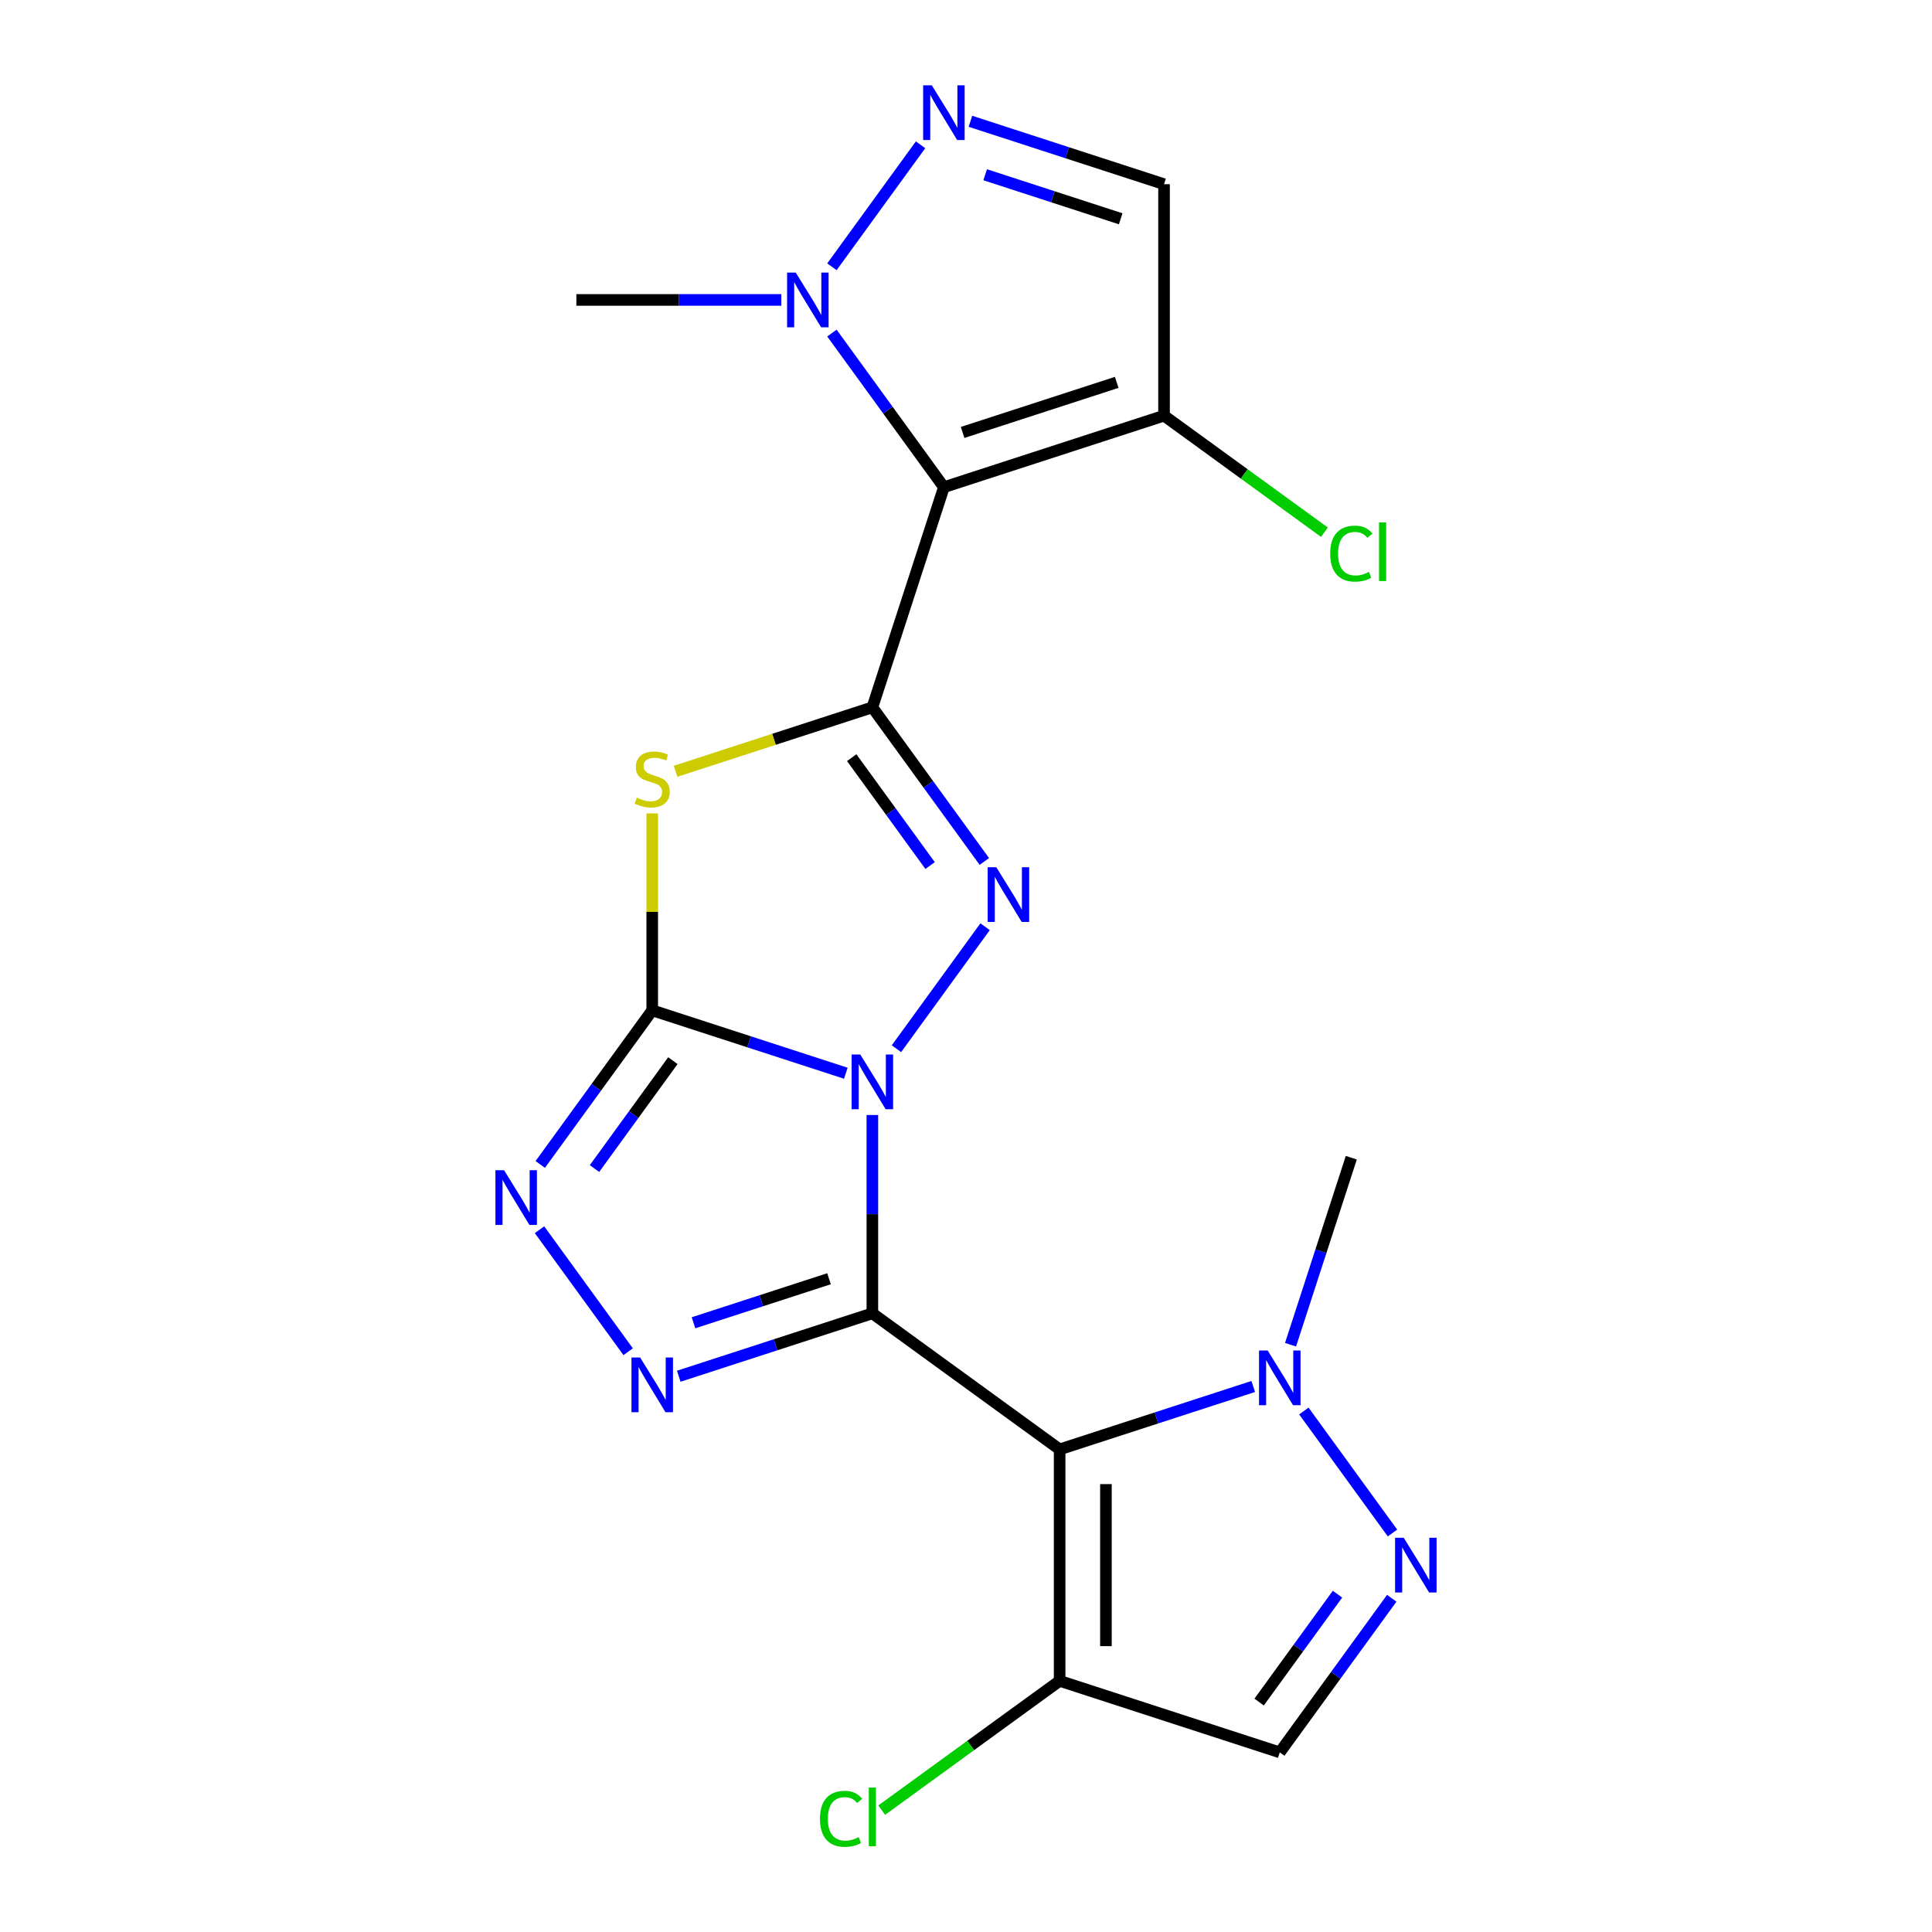 <?xml version='1.0' encoding='iso-8859-1'?>
<svg version='1.1' baseProfile='full'
              xmlns='http://www.w3.org/2000/svg'
                      xmlns:rdkit='http://www.rdkit.org/xml'
                      xmlns:xlink='http://www.w3.org/1999/xlink'
                  xml:space='preserve'
width='1000px' height='1000px' viewBox='0 0 1000 1000'>
<!-- END OF HEADER -->
<rect style='opacity:1.0;fill:#FFFFFF;stroke:none' width='1000' height='1000' x='0' y='0'> </rect>
<path class='bond-0' d='M 451.536,577.125 L 451.536,628.452' style='fill:none;fill-rule:evenodd;stroke:#0000FF;stroke-width:6px;stroke-linecap:butt;stroke-linejoin:miter;stroke-opacity:1' />
<path class='bond-0' d='M 451.536,628.452 L 451.536,679.778' style='fill:none;fill-rule:evenodd;stroke:#000000;stroke-width:6px;stroke-linecap:butt;stroke-linejoin:miter;stroke-opacity:1' />
<path class='bond-1' d='M 437.801,555.507 L 387.696,539.227' style='fill:none;fill-rule:evenodd;stroke:#0000FF;stroke-width:6px;stroke-linecap:butt;stroke-linejoin:miter;stroke-opacity:1' />
<path class='bond-1' d='M 387.696,539.227 L 337.592,522.947' style='fill:none;fill-rule:evenodd;stroke:#000000;stroke-width:6px;stroke-linecap:butt;stroke-linejoin:miter;stroke-opacity:1' />
<path class='bond-3' d='M 464,542.814 L 509.879,479.668' style='fill:none;fill-rule:evenodd;stroke:#0000FF;stroke-width:6px;stroke-linecap:butt;stroke-linejoin:miter;stroke-opacity:1' />
<path class='bond-4' d='M 451.536,679.778 L 548.464,750.2' style='fill:none;fill-rule:evenodd;stroke:#000000;stroke-width:6px;stroke-linecap:butt;stroke-linejoin:miter;stroke-opacity:1' />
<path class='bond-7' d='M 451.536,679.778 L 401.432,696.058' style='fill:none;fill-rule:evenodd;stroke:#000000;stroke-width:6px;stroke-linecap:butt;stroke-linejoin:miter;stroke-opacity:1' />
<path class='bond-7' d='M 401.432,696.058 L 351.327,712.338' style='fill:none;fill-rule:evenodd;stroke:#0000FF;stroke-width:6px;stroke-linecap:butt;stroke-linejoin:miter;stroke-opacity:1' />
<path class='bond-7' d='M 429.1,661.873 L 394.027,673.269' style='fill:none;fill-rule:evenodd;stroke:#000000;stroke-width:6px;stroke-linecap:butt;stroke-linejoin:miter;stroke-opacity:1' />
<path class='bond-7' d='M 394.027,673.269 L 358.954,684.665' style='fill:none;fill-rule:evenodd;stroke:#0000FF;stroke-width:6px;stroke-linecap:butt;stroke-linejoin:miter;stroke-opacity:1' />
<path class='bond-5' d='M 337.592,522.947 L 337.592,471.98' style='fill:none;fill-rule:evenodd;stroke:#000000;stroke-width:6px;stroke-linecap:butt;stroke-linejoin:miter;stroke-opacity:1' />
<path class='bond-5' d='M 337.592,471.98 L 337.592,421.013' style='fill:none;fill-rule:evenodd;stroke:#CCCC00;stroke-width:6px;stroke-linecap:butt;stroke-linejoin:miter;stroke-opacity:1' />
<path class='bond-8' d='M 337.592,522.947 L 308.613,562.833' style='fill:none;fill-rule:evenodd;stroke:#000000;stroke-width:6px;stroke-linecap:butt;stroke-linejoin:miter;stroke-opacity:1' />
<path class='bond-8' d='M 308.613,562.833 L 279.634,602.719' style='fill:none;fill-rule:evenodd;stroke:#0000FF;stroke-width:6px;stroke-linecap:butt;stroke-linejoin:miter;stroke-opacity:1' />
<path class='bond-8' d='M 348.283,548.997 L 327.998,576.917' style='fill:none;fill-rule:evenodd;stroke:#000000;stroke-width:6px;stroke-linecap:butt;stroke-linejoin:miter;stroke-opacity:1' />
<path class='bond-8' d='M 327.998,576.917 L 307.713,604.837' style='fill:none;fill-rule:evenodd;stroke:#0000FF;stroke-width:6px;stroke-linecap:butt;stroke-linejoin:miter;stroke-opacity:1' />
<path class='bond-2' d='M 451.536,366.115 L 480.515,406.001' style='fill:none;fill-rule:evenodd;stroke:#000000;stroke-width:6px;stroke-linecap:butt;stroke-linejoin:miter;stroke-opacity:1' />
<path class='bond-2' d='M 480.515,406.001 L 509.494,445.887' style='fill:none;fill-rule:evenodd;stroke:#0000FF;stroke-width:6px;stroke-linecap:butt;stroke-linejoin:miter;stroke-opacity:1' />
<path class='bond-2' d='M 440.845,392.165 L 461.13,420.086' style='fill:none;fill-rule:evenodd;stroke:#000000;stroke-width:6px;stroke-linecap:butt;stroke-linejoin:miter;stroke-opacity:1' />
<path class='bond-2' d='M 461.13,420.086 L 481.415,448.006' style='fill:none;fill-rule:evenodd;stroke:#0000FF;stroke-width:6px;stroke-linecap:butt;stroke-linejoin:miter;stroke-opacity:1' />
<path class='bond-6' d='M 451.536,366.115 L 488.559,252.171' style='fill:none;fill-rule:evenodd;stroke:#000000;stroke-width:6px;stroke-linecap:butt;stroke-linejoin:miter;stroke-opacity:1' />
<path class='bond-22' d='M 451.536,366.115 L 400.602,382.665' style='fill:none;fill-rule:evenodd;stroke:#000000;stroke-width:6px;stroke-linecap:butt;stroke-linejoin:miter;stroke-opacity:1' />
<path class='bond-22' d='M 400.602,382.665 L 349.667,399.215' style='fill:none;fill-rule:evenodd;stroke:#CCCC00;stroke-width:6px;stroke-linecap:butt;stroke-linejoin:miter;stroke-opacity:1' />
<path class='bond-9' d='M 548.464,750.2 L 598.568,733.92' style='fill:none;fill-rule:evenodd;stroke:#000000;stroke-width:6px;stroke-linecap:butt;stroke-linejoin:miter;stroke-opacity:1' />
<path class='bond-9' d='M 598.568,733.92 L 648.673,717.64' style='fill:none;fill-rule:evenodd;stroke:#0000FF;stroke-width:6px;stroke-linecap:butt;stroke-linejoin:miter;stroke-opacity:1' />
<path class='bond-13' d='M 548.464,750.2 L 548.464,870.009' style='fill:none;fill-rule:evenodd;stroke:#000000;stroke-width:6px;stroke-linecap:butt;stroke-linejoin:miter;stroke-opacity:1' />
<path class='bond-13' d='M 572.425,768.171 L 572.425,852.037' style='fill:none;fill-rule:evenodd;stroke:#000000;stroke-width:6px;stroke-linecap:butt;stroke-linejoin:miter;stroke-opacity:1' />
<path class='bond-11' d='M 488.559,252.171 L 459.58,212.285' style='fill:none;fill-rule:evenodd;stroke:#000000;stroke-width:6px;stroke-linecap:butt;stroke-linejoin:miter;stroke-opacity:1' />
<path class='bond-11' d='M 459.58,212.285 L 430.602,172.399' style='fill:none;fill-rule:evenodd;stroke:#0000FF;stroke-width:6px;stroke-linecap:butt;stroke-linejoin:miter;stroke-opacity:1' />
<path class='bond-14' d='M 488.559,252.171 L 602.504,215.148' style='fill:none;fill-rule:evenodd;stroke:#000000;stroke-width:6px;stroke-linecap:butt;stroke-linejoin:miter;stroke-opacity:1' />
<path class='bond-14' d='M 498.246,223.828 L 578.008,197.912' style='fill:none;fill-rule:evenodd;stroke:#000000;stroke-width:6px;stroke-linecap:butt;stroke-linejoin:miter;stroke-opacity:1' />
<path class='bond-21' d='M 325.128,699.646 L 279.249,636.499' style='fill:none;fill-rule:evenodd;stroke:#0000FF;stroke-width:6px;stroke-linecap:butt;stroke-linejoin:miter;stroke-opacity:1' />
<path class='bond-10' d='M 674.872,730.332 L 720.751,793.479' style='fill:none;fill-rule:evenodd;stroke:#0000FF;stroke-width:6px;stroke-linecap:butt;stroke-linejoin:miter;stroke-opacity:1' />
<path class='bond-19' d='M 667.982,696.022 L 683.707,647.627' style='fill:none;fill-rule:evenodd;stroke:#0000FF;stroke-width:6px;stroke-linecap:butt;stroke-linejoin:miter;stroke-opacity:1' />
<path class='bond-19' d='M 683.707,647.627 L 699.431,599.232' style='fill:none;fill-rule:evenodd;stroke:#000000;stroke-width:6px;stroke-linecap:butt;stroke-linejoin:miter;stroke-opacity:1' />
<path class='bond-23' d='M 720.366,827.259 L 691.387,867.145' style='fill:none;fill-rule:evenodd;stroke:#0000FF;stroke-width:6px;stroke-linecap:butt;stroke-linejoin:miter;stroke-opacity:1' />
<path class='bond-23' d='M 691.387,867.145 L 662.408,907.031' style='fill:none;fill-rule:evenodd;stroke:#000000;stroke-width:6px;stroke-linecap:butt;stroke-linejoin:miter;stroke-opacity:1' />
<path class='bond-23' d='M 692.287,825.141 L 672.002,853.061' style='fill:none;fill-rule:evenodd;stroke:#0000FF;stroke-width:6px;stroke-linecap:butt;stroke-linejoin:miter;stroke-opacity:1' />
<path class='bond-23' d='M 672.002,853.061 L 651.717,880.981' style='fill:none;fill-rule:evenodd;stroke:#000000;stroke-width:6px;stroke-linecap:butt;stroke-linejoin:miter;stroke-opacity:1' />
<path class='bond-12' d='M 430.602,138.088 L 476.48,74.941' style='fill:none;fill-rule:evenodd;stroke:#0000FF;stroke-width:6px;stroke-linecap:butt;stroke-linejoin:miter;stroke-opacity:1' />
<path class='bond-20' d='M 404.402,155.243 L 351.366,155.243' style='fill:none;fill-rule:evenodd;stroke:#0000FF;stroke-width:6px;stroke-linecap:butt;stroke-linejoin:miter;stroke-opacity:1' />
<path class='bond-20' d='M 351.366,155.243 L 298.329,155.243' style='fill:none;fill-rule:evenodd;stroke:#000000;stroke-width:6px;stroke-linecap:butt;stroke-linejoin:miter;stroke-opacity:1' />
<path class='bond-24' d='M 502.295,62.779 L 552.399,79.059' style='fill:none;fill-rule:evenodd;stroke:#0000FF;stroke-width:6px;stroke-linecap:butt;stroke-linejoin:miter;stroke-opacity:1' />
<path class='bond-24' d='M 552.399,79.059 L 602.504,95.339' style='fill:none;fill-rule:evenodd;stroke:#000000;stroke-width:6px;stroke-linecap:butt;stroke-linejoin:miter;stroke-opacity:1' />
<path class='bond-24' d='M 509.921,90.452 L 544.995,101.848' style='fill:none;fill-rule:evenodd;stroke:#0000FF;stroke-width:6px;stroke-linecap:butt;stroke-linejoin:miter;stroke-opacity:1' />
<path class='bond-24' d='M 544.995,101.848 L 580.068,113.244' style='fill:none;fill-rule:evenodd;stroke:#000000;stroke-width:6px;stroke-linecap:butt;stroke-linejoin:miter;stroke-opacity:1' />
<path class='bond-15' d='M 548.464,870.009 L 662.408,907.031' style='fill:none;fill-rule:evenodd;stroke:#000000;stroke-width:6px;stroke-linecap:butt;stroke-linejoin:miter;stroke-opacity:1' />
<path class='bond-17' d='M 548.464,870.009 L 502.418,903.463' style='fill:none;fill-rule:evenodd;stroke:#000000;stroke-width:6px;stroke-linecap:butt;stroke-linejoin:miter;stroke-opacity:1' />
<path class='bond-17' d='M 502.418,903.463 L 456.372,936.917' style='fill:none;fill-rule:evenodd;stroke:#00CC00;stroke-width:6px;stroke-linecap:butt;stroke-linejoin:miter;stroke-opacity:1' />
<path class='bond-16' d='M 602.504,215.148 L 602.504,95.339' style='fill:none;fill-rule:evenodd;stroke:#000000;stroke-width:6px;stroke-linecap:butt;stroke-linejoin:miter;stroke-opacity:1' />
<path class='bond-18' d='M 602.504,215.148 L 644.01,245.304' style='fill:none;fill-rule:evenodd;stroke:#000000;stroke-width:6px;stroke-linecap:butt;stroke-linejoin:miter;stroke-opacity:1' />
<path class='bond-18' d='M 644.01,245.304 L 685.516,275.459' style='fill:none;fill-rule:evenodd;stroke:#00CC00;stroke-width:6px;stroke-linecap:butt;stroke-linejoin:miter;stroke-opacity:1' />
<path  class='atom-0' d='M 445.276 545.81
L 454.556 560.81
Q 455.476 562.29, 456.956 564.97
Q 458.436 567.65, 458.516 567.81
L 458.516 545.81
L 462.276 545.81
L 462.276 574.13
L 458.396 574.13
L 448.436 557.73
Q 447.276 555.81, 446.036 553.61
Q 444.836 551.41, 444.476 550.73
L 444.476 574.13
L 440.796 574.13
L 440.796 545.81
L 445.276 545.81
' fill='#0000FF'/>
<path  class='atom-4' d='M 515.698 448.883
L 524.978 463.883
Q 525.898 465.363, 527.378 468.043
Q 528.858 470.723, 528.938 470.883
L 528.938 448.883
L 532.698 448.883
L 532.698 477.203
L 528.818 477.203
L 518.858 460.803
Q 517.698 458.883, 516.458 456.683
Q 515.258 454.483, 514.898 453.803
L 514.898 477.203
L 511.218 477.203
L 511.218 448.883
L 515.698 448.883
' fill='#0000FF'/>
<path  class='atom-6' d='M 329.592 412.858
Q 329.912 412.978, 331.232 413.538
Q 332.552 414.098, 333.992 414.458
Q 335.472 414.778, 336.912 414.778
Q 339.592 414.778, 341.152 413.498
Q 342.712 412.178, 342.712 409.898
Q 342.712 408.338, 341.912 407.378
Q 341.152 406.418, 339.952 405.898
Q 338.752 405.378, 336.752 404.778
Q 334.232 404.018, 332.712 403.298
Q 331.232 402.578, 330.152 401.058
Q 329.112 399.538, 329.112 396.978
Q 329.112 393.418, 331.512 391.218
Q 333.952 389.018, 338.752 389.018
Q 342.032 389.018, 345.752 390.578
L 344.832 393.658
Q 341.432 392.258, 338.872 392.258
Q 336.112 392.258, 334.592 393.418
Q 333.072 394.538, 333.112 396.498
Q 333.112 398.018, 333.872 398.938
Q 334.672 399.858, 335.792 400.378
Q 336.952 400.898, 338.872 401.498
Q 341.432 402.298, 342.952 403.098
Q 344.472 403.898, 345.552 405.538
Q 346.672 407.138, 346.672 409.898
Q 346.672 413.818, 344.032 415.938
Q 341.432 418.018, 337.072 418.018
Q 334.552 418.018, 332.632 417.458
Q 330.752 416.938, 328.512 416.018
L 329.592 412.858
' fill='#CCCC00'/>
<path  class='atom-8' d='M 331.332 702.641
L 340.612 717.641
Q 341.532 719.121, 343.012 721.801
Q 344.492 724.481, 344.572 724.641
L 344.572 702.641
L 348.332 702.641
L 348.332 730.961
L 344.452 730.961
L 334.492 714.561
Q 333.332 712.641, 332.092 710.441
Q 330.892 708.241, 330.532 707.561
L 330.532 730.961
L 326.852 730.961
L 326.852 702.641
L 331.332 702.641
' fill='#0000FF'/>
<path  class='atom-9' d='M 260.91 605.714
L 270.19 620.714
Q 271.11 622.194, 272.59 624.874
Q 274.07 627.554, 274.15 627.714
L 274.15 605.714
L 277.91 605.714
L 277.91 634.034
L 274.03 634.034
L 264.07 617.634
Q 262.91 615.714, 261.67 613.514
Q 260.47 611.314, 260.11 610.634
L 260.11 634.034
L 256.43 634.034
L 256.43 605.714
L 260.91 605.714
' fill='#0000FF'/>
<path  class='atom-10' d='M 656.148 699.017
L 665.428 714.017
Q 666.348 715.497, 667.828 718.177
Q 669.308 720.857, 669.388 721.017
L 669.388 699.017
L 673.148 699.017
L 673.148 727.337
L 669.268 727.337
L 659.308 710.937
Q 658.148 709.017, 656.908 706.817
Q 655.708 704.617, 655.348 703.937
L 655.348 727.337
L 651.668 727.337
L 651.668 699.017
L 656.148 699.017
' fill='#0000FF'/>
<path  class='atom-11' d='M 726.57 795.944
L 735.85 810.944
Q 736.77 812.424, 738.25 815.104
Q 739.73 817.784, 739.81 817.944
L 739.81 795.944
L 743.57 795.944
L 743.57 824.264
L 739.69 824.264
L 729.73 807.864
Q 728.57 805.944, 727.33 803.744
Q 726.13 801.544, 725.77 800.864
L 725.77 824.264
L 722.09 824.264
L 722.09 795.944
L 726.57 795.944
' fill='#0000FF'/>
<path  class='atom-12' d='M 411.878 141.083
L 421.158 156.083
Q 422.078 157.563, 423.558 160.243
Q 425.038 162.923, 425.118 163.083
L 425.118 141.083
L 428.878 141.083
L 428.878 169.403
L 424.998 169.403
L 415.038 153.003
Q 413.878 151.083, 412.638 148.883
Q 411.438 146.683, 411.078 146.003
L 411.078 169.403
L 407.398 169.403
L 407.398 141.083
L 411.878 141.083
' fill='#0000FF'/>
<path  class='atom-13' d='M 482.299 44.156
L 491.579 59.156
Q 492.499 60.636, 493.979 63.316
Q 495.459 65.996, 495.539 66.156
L 495.539 44.156
L 499.299 44.156
L 499.299 72.476
L 495.419 72.476
L 485.459 56.076
Q 484.299 54.156, 483.059 51.956
Q 481.859 49.756, 481.499 49.076
L 481.499 72.476
L 477.819 72.476
L 477.819 44.156
L 482.299 44.156
' fill='#0000FF'/>
<path  class='atom-18' d='M 424.416 941.41
Q 424.416 934.37, 427.696 930.69
Q 431.016 926.97, 437.296 926.97
Q 443.136 926.97, 446.256 931.09
L 443.616 933.25
Q 441.336 930.25, 437.296 930.25
Q 433.016 930.25, 430.736 933.13
Q 428.496 935.97, 428.496 941.41
Q 428.496 947.01, 430.816 949.89
Q 433.176 952.77, 437.736 952.77
Q 440.856 952.77, 444.496 950.89
L 445.616 953.89
Q 444.136 954.85, 441.896 955.41
Q 439.656 955.97, 437.176 955.97
Q 431.016 955.97, 427.696 952.21
Q 424.416 948.45, 424.416 941.41
' fill='#00CC00'/>
<path  class='atom-18' d='M 449.696 925.25
L 453.376 925.25
L 453.376 955.61
L 449.696 955.61
L 449.696 925.25
' fill='#00CC00'/>
<path  class='atom-19' d='M 688.511 286.549
Q 688.511 279.509, 691.791 275.829
Q 695.111 272.109, 701.391 272.109
Q 707.231 272.109, 710.351 276.229
L 707.711 278.389
Q 705.431 275.389, 701.391 275.389
Q 697.111 275.389, 694.831 278.269
Q 692.591 281.109, 692.591 286.549
Q 692.591 292.149, 694.911 295.029
Q 697.271 297.909, 701.831 297.909
Q 704.951 297.909, 708.591 296.029
L 709.711 299.029
Q 708.231 299.989, 705.991 300.549
Q 703.751 301.109, 701.271 301.109
Q 695.111 301.109, 691.791 297.349
Q 688.511 293.589, 688.511 286.549
' fill='#00CC00'/>
<path  class='atom-19' d='M 713.791 270.389
L 717.471 270.389
L 717.471 300.749
L 713.791 300.749
L 713.791 270.389
' fill='#00CC00'/>
</svg>
